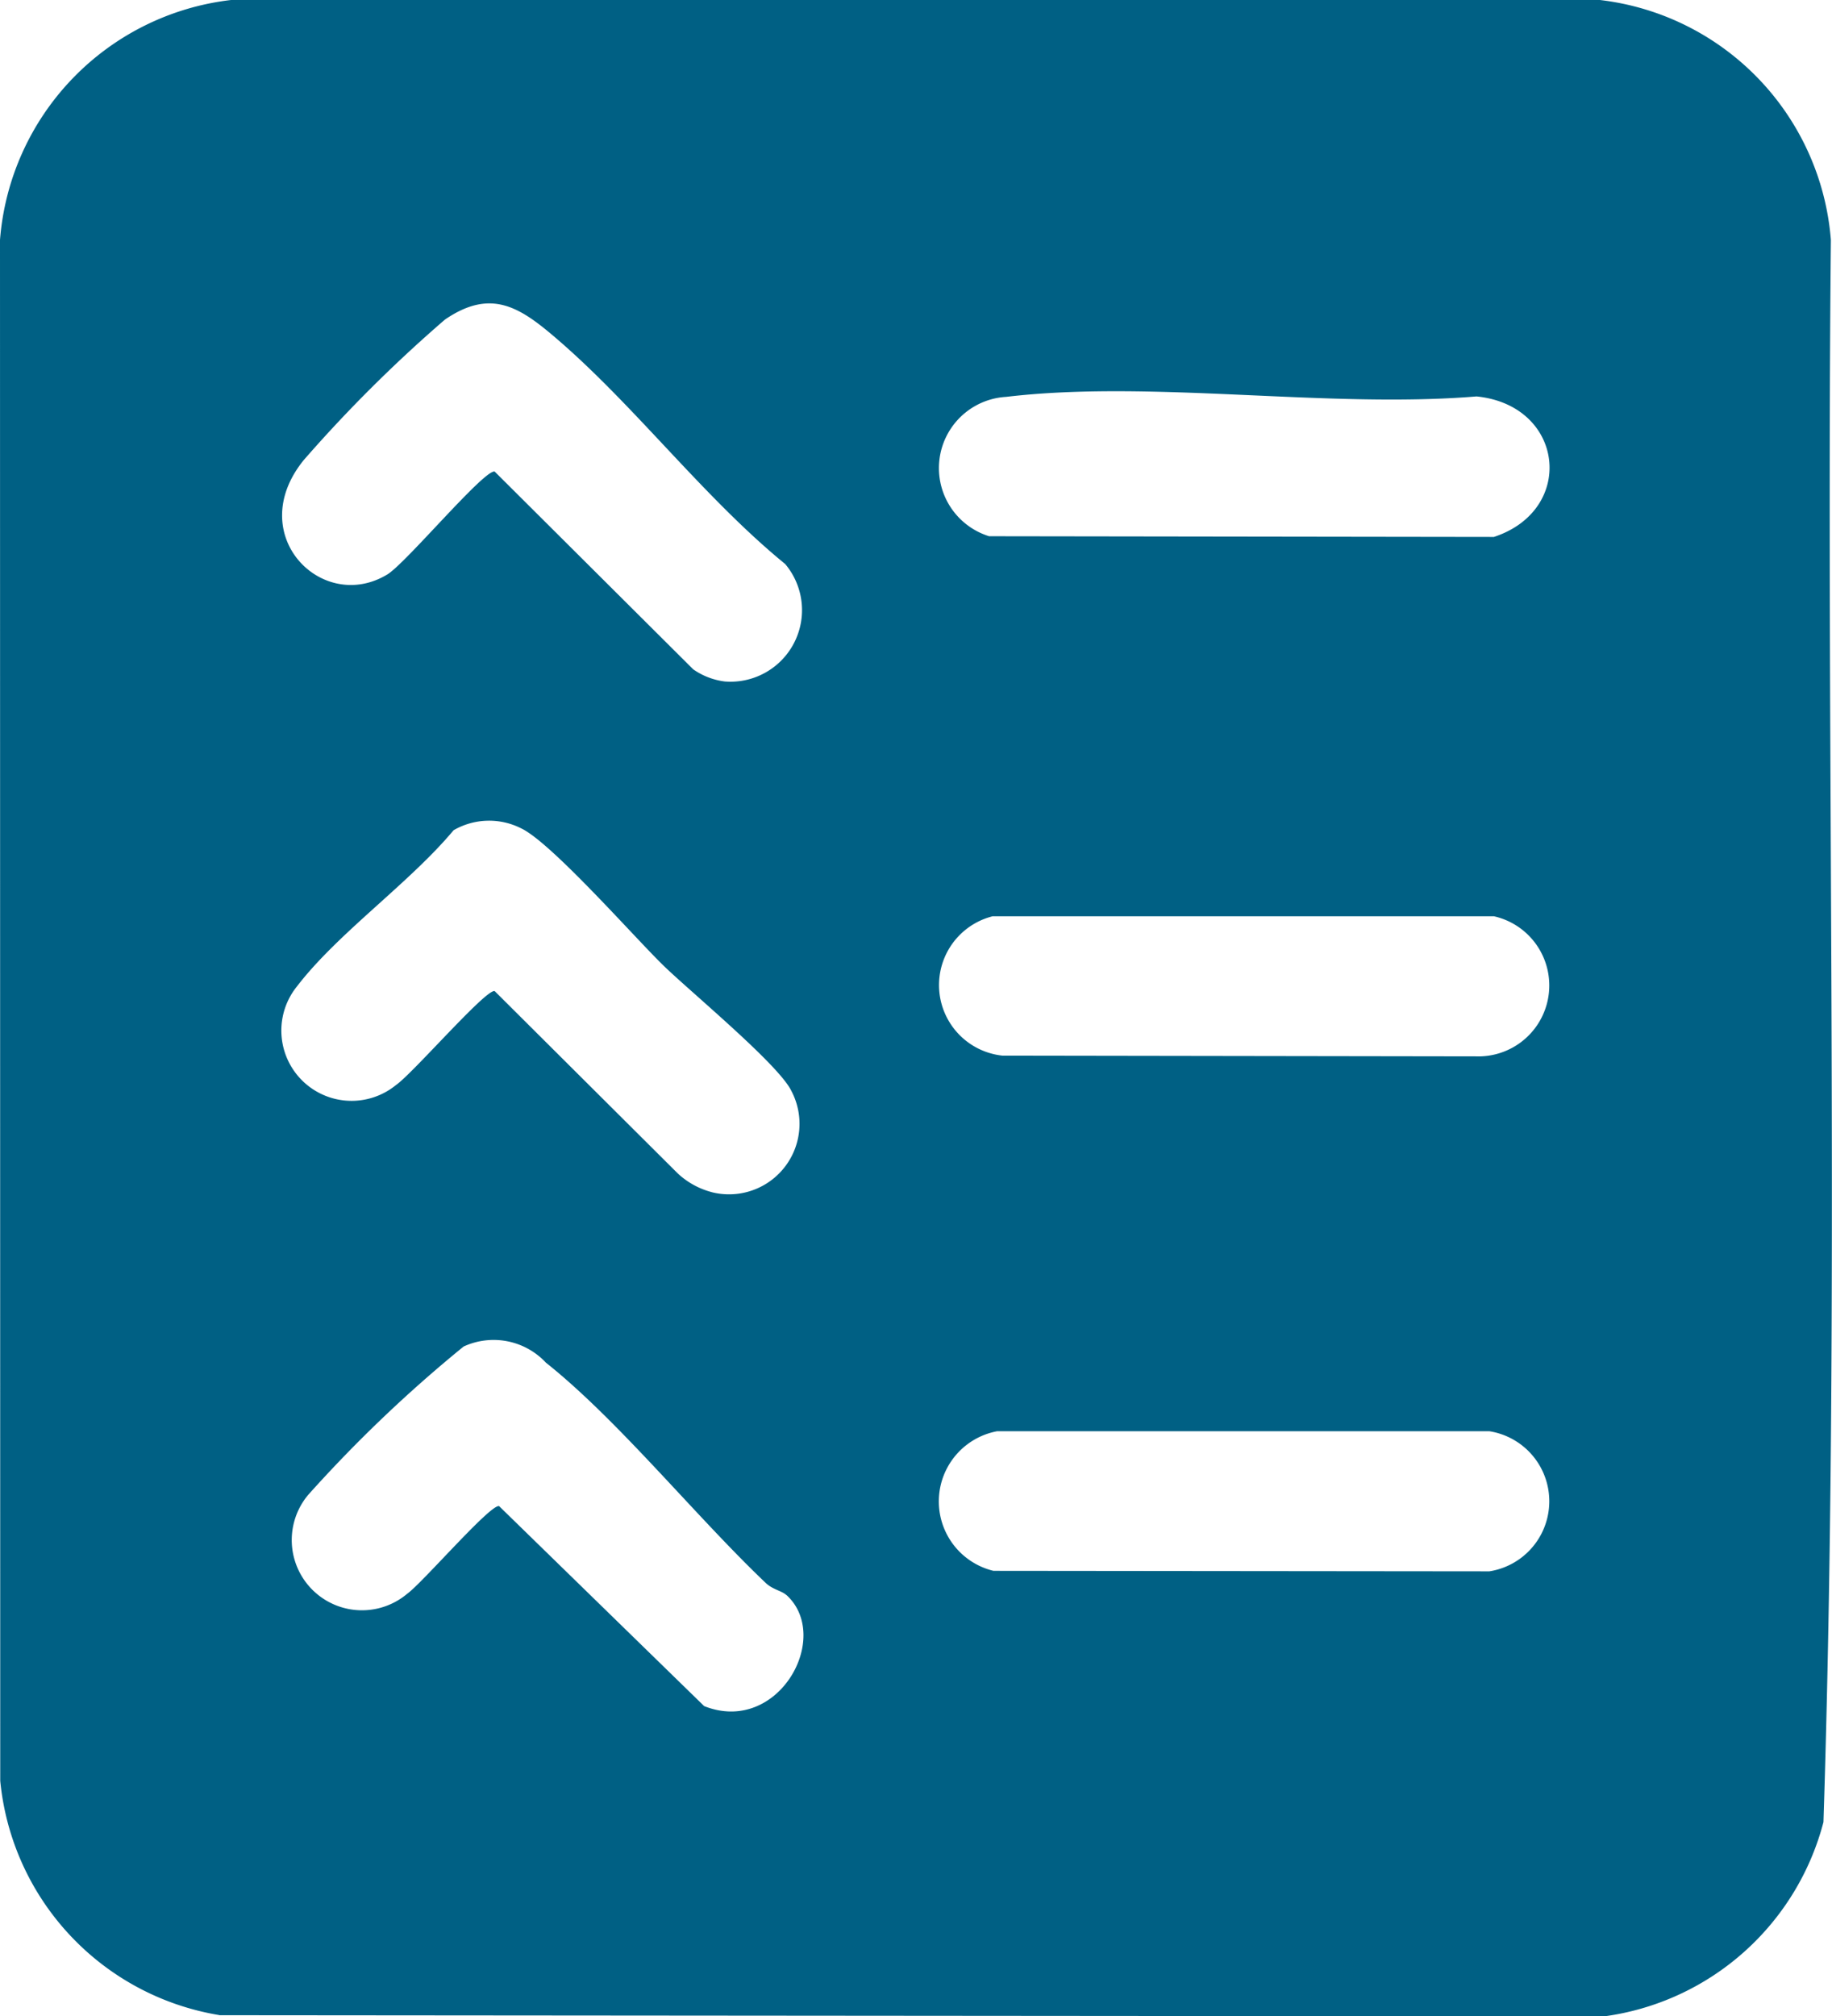 <svg xmlns="http://www.w3.org/2000/svg" xmlns:xlink="http://www.w3.org/1999/xlink" id="Group_694" data-name="Group 694" width="61.807" height="68" viewBox="0 0 61.807 68"><defs><clipPath id="clip-path"><rect id="Rectangle_638" data-name="Rectangle 638" width="61.807" height="68" fill="#006084"></rect></clipPath></defs><g id="Group_693" data-name="Group 693" transform="translate(0 0)" clip-path="url(#clip-path)"><path id="Path_3439" data-name="Path 3439" d="M7.4,67.961,54.119,68a8.875,8.875,0,0,0,7.4-6.552c.57-17.736.077-35.582.25-53.358A8.846,8.846,0,0,0,53.978,0H7.795A8.842,8.842,0,0,0,0,8.091L.008,60.057a8.874,8.874,0,0,0,7.388,7.9M26.537,53.794c1.547,1.42-.282,4.733-2.78,3.743l-6.92-6.746c-.308-.055-2.58,2.585-3.1,2.958A2.369,2.369,0,0,1,10.4,50.41a46.041,46.041,0,0,1,5.242-5,2.415,2.415,0,0,1,2.776.545c2.446,1.943,5.056,5.187,7.417,7.43.236.224.54.262.7.411m6.981-.821a2.408,2.408,0,0,1,.125-4.708l16.605,0a2.391,2.391,0,0,1,0,4.725Zm-9.5-12.77a2.683,2.683,0,0,1-1.149-.631l-6.18-6.152c-.313-.055-2.764,2.784-3.33,3.172a2.37,2.37,0,0,1-3.334-3.334c1.382-1.8,3.788-3.475,5.28-5.261a2.393,2.393,0,0,1,2.279-.064c1.007.474,3.756,3.6,4.763,4.59.884.87,3.914,3.36,4.351,4.26a2.378,2.378,0,0,1-2.68,3.421m9.8-4.606a2.393,2.393,0,0,1-.326-4.7H50.4a2.392,2.392,0,0,1-.452,4.725ZM24.472,22.985a2.381,2.381,0,0,1-1.084-.412l-6.7-6.671c-.364-.065-3,3.1-3.623,3.472-2.2,1.332-4.859-1.343-2.818-3.858a47.294,47.294,0,0,1,4.764-4.738c1.573-1.078,2.553-.4,3.78.654,2.664,2.292,4.952,5.345,7.7,7.59a2.414,2.414,0,0,1-2.021,3.962m8.9-4.9a2.406,2.406,0,0,1,.576-4.7c4.9-.583,10.854.4,15.868-.015,2.973.3,3.361,3.83.586,4.739Z" fill="#006084"></path></g></svg>